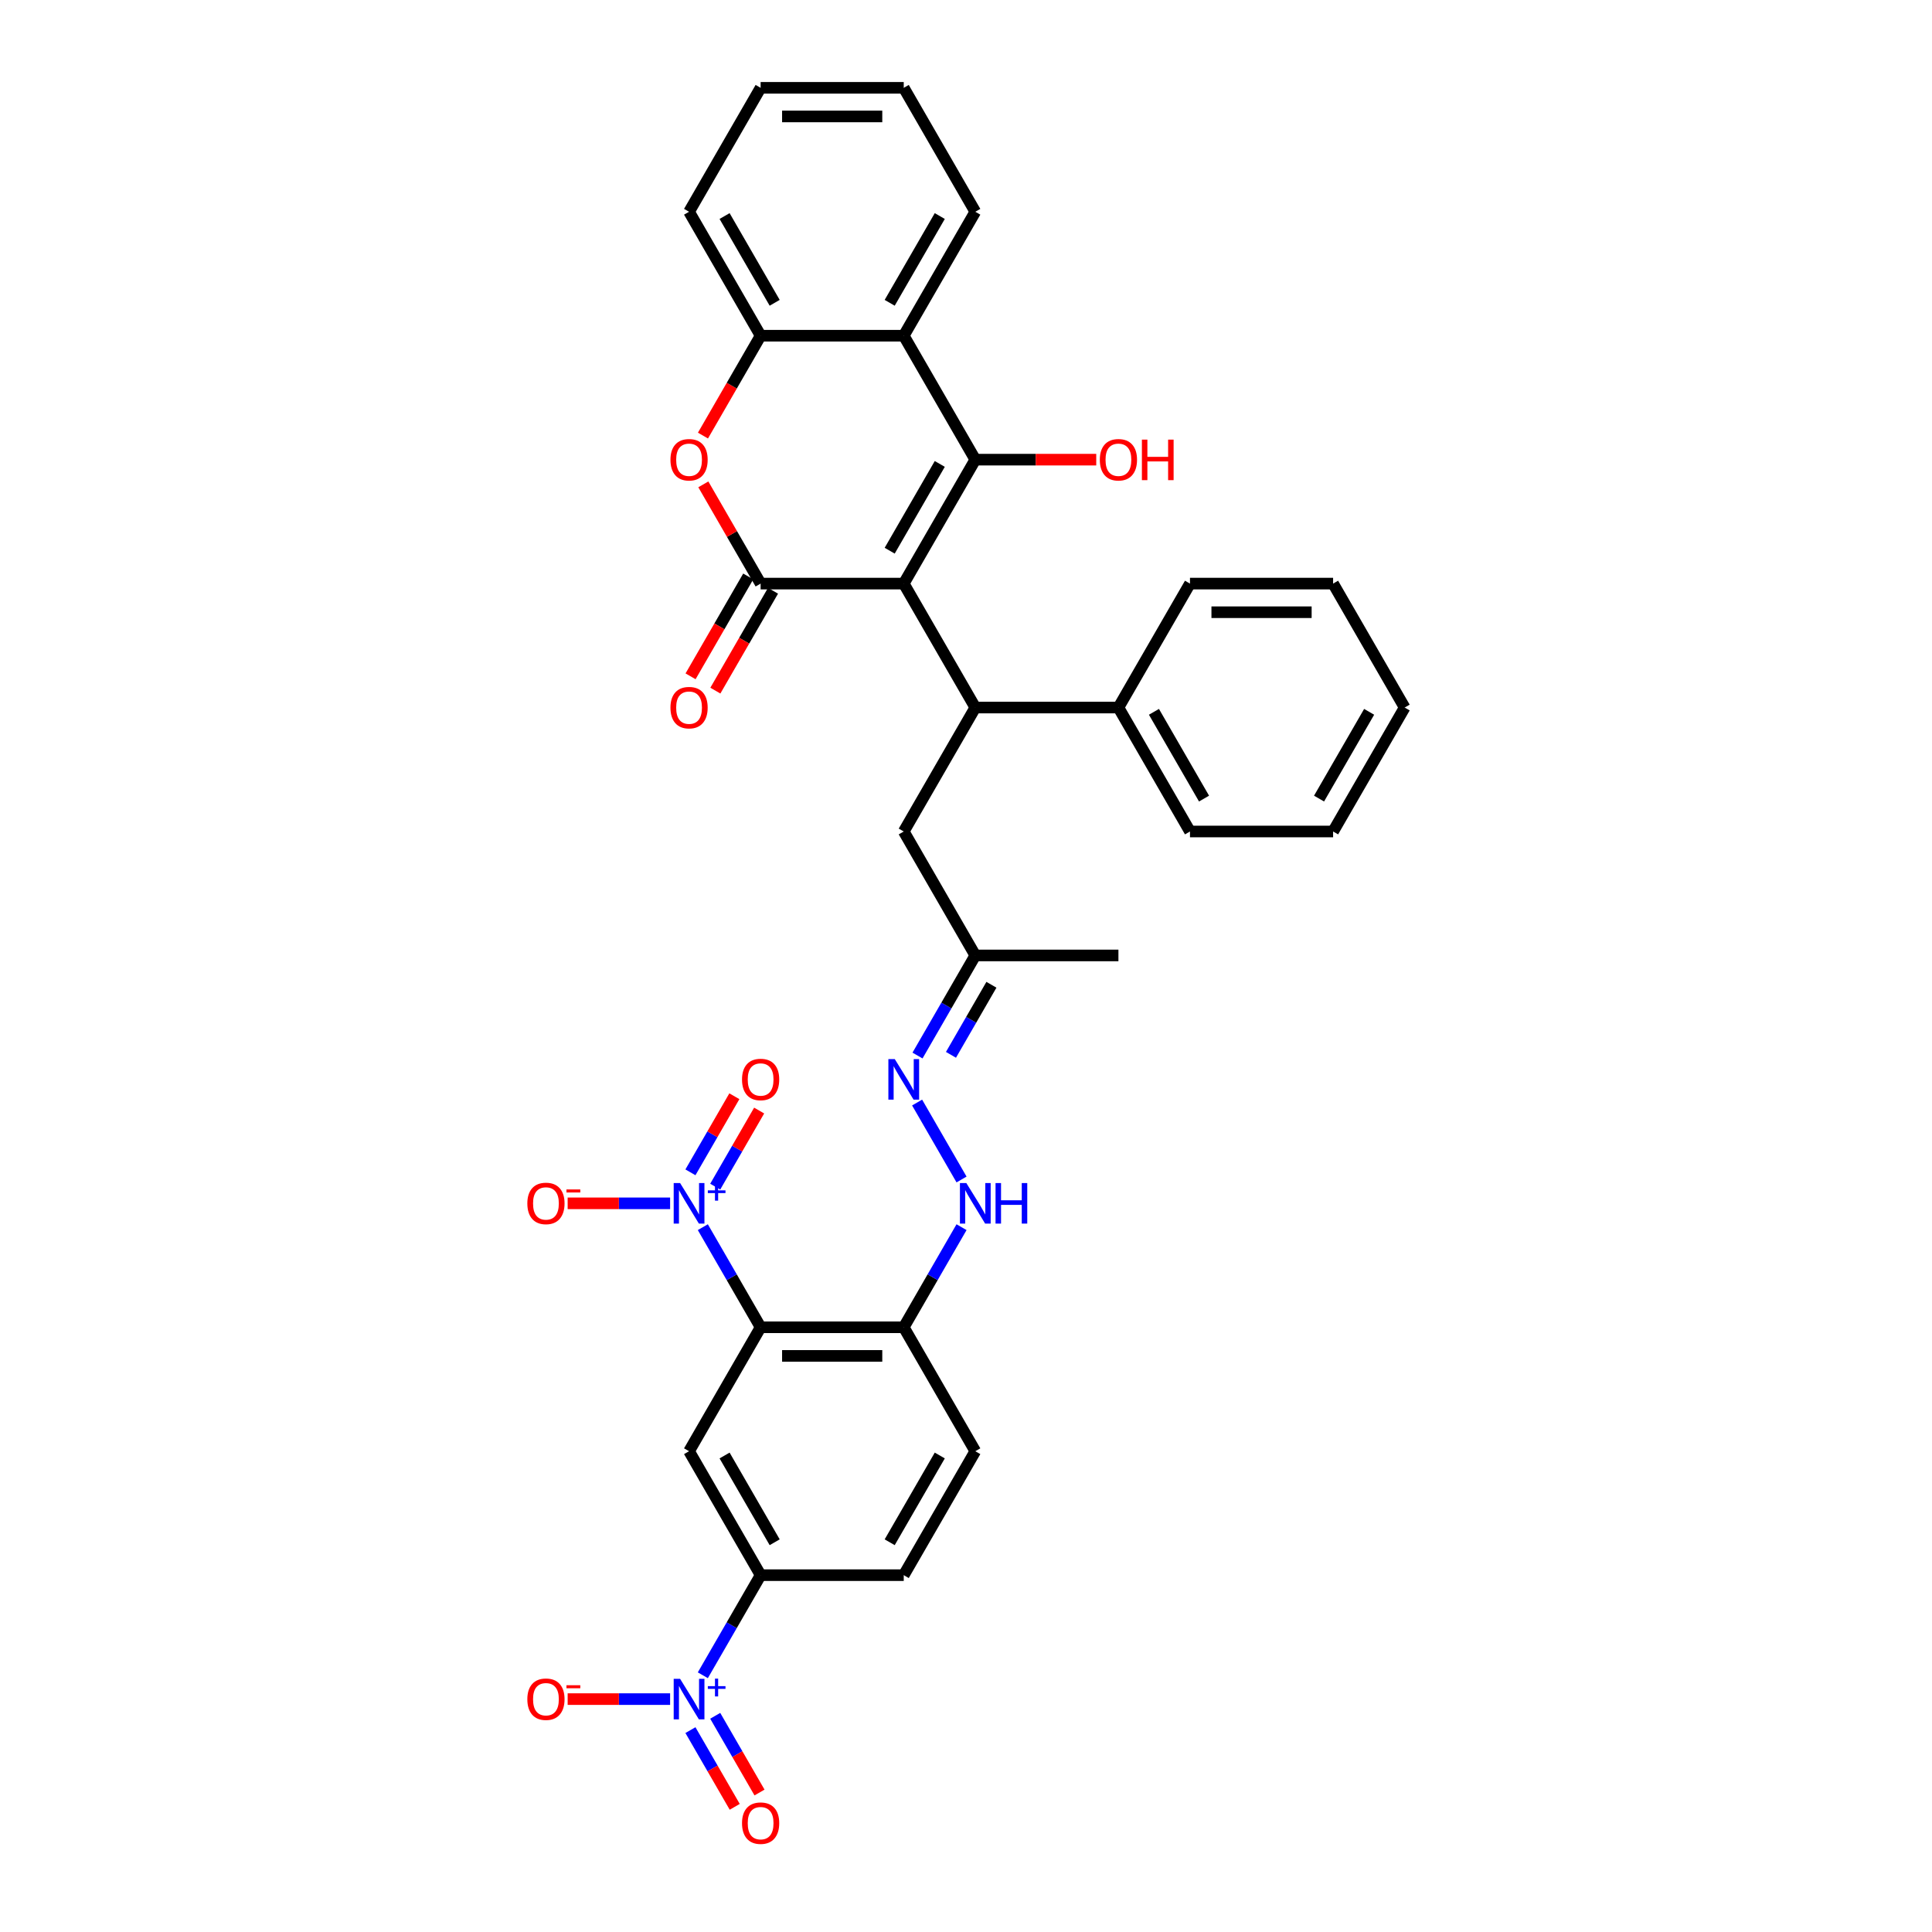 <?xml version='1.0' encoding='iso-8859-1'?>
<svg version='1.1' baseProfile='full'
              xmlns='http://www.w3.org/2000/svg'
                      xmlns:rdkit='http://www.rdkit.org/xml'
                      xmlns:xlink='http://www.w3.org/1999/xlink'
                  xml:space='preserve'
width='1000px' height='1000px' viewBox='0 0 1000 1000'>
<!-- END OF HEADER -->
<rect style='opacity:1.0;fill:#FFFFFF;stroke:none' width='1000' height='1000' x='0' y='0'> </rect>
<path class='bond-0' d='M 467.776,302.071 L 504.815,237.917' style='fill:none;fill-rule:evenodd;stroke:#000000;stroke-width:6px;stroke-linecap:butt;stroke-linejoin:miter;stroke-opacity:1' />
<path class='bond-0' d='M 460.501,285.04 L 486.428,240.132' style='fill:none;fill-rule:evenodd;stroke:#000000;stroke-width:6px;stroke-linecap:butt;stroke-linejoin:miter;stroke-opacity:1' />
<path class='bond-1' d='M 467.776,302.071 L 393.697,302.071' style='fill:none;fill-rule:evenodd;stroke:#000000;stroke-width:6px;stroke-linecap:butt;stroke-linejoin:miter;stroke-opacity:1' />
<path class='bond-5' d='M 467.776,302.071 L 504.815,366.225' style='fill:none;fill-rule:evenodd;stroke:#000000;stroke-width:6px;stroke-linecap:butt;stroke-linejoin:miter;stroke-opacity:1' />
<path class='bond-7' d='M 504.815,237.917 L 467.776,173.763' style='fill:none;fill-rule:evenodd;stroke:#000000;stroke-width:6px;stroke-linecap:butt;stroke-linejoin:miter;stroke-opacity:1' />
<path class='bond-21' d='M 504.815,237.917 L 536.113,237.917' style='fill:none;fill-rule:evenodd;stroke:#000000;stroke-width:6px;stroke-linecap:butt;stroke-linejoin:miter;stroke-opacity:1' />
<path class='bond-21' d='M 536.113,237.917 L 567.412,237.917' style='fill:none;fill-rule:evenodd;stroke:#FF0000;stroke-width:6px;stroke-linecap:butt;stroke-linejoin:miter;stroke-opacity:1' />
<path class='bond-6' d='M 393.697,302.071 L 378.868,276.387' style='fill:none;fill-rule:evenodd;stroke:#000000;stroke-width:6px;stroke-linecap:butt;stroke-linejoin:miter;stroke-opacity:1' />
<path class='bond-6' d='M 378.868,276.387 L 364.04,250.703' style='fill:none;fill-rule:evenodd;stroke:#FF0000;stroke-width:6px;stroke-linecap:butt;stroke-linejoin:miter;stroke-opacity:1' />
<path class='bond-16' d='M 387.282,298.367 L 372.359,324.214' style='fill:none;fill-rule:evenodd;stroke:#000000;stroke-width:6px;stroke-linecap:butt;stroke-linejoin:miter;stroke-opacity:1' />
<path class='bond-16' d='M 372.359,324.214 L 357.436,350.061' style='fill:none;fill-rule:evenodd;stroke:#FF0000;stroke-width:6px;stroke-linecap:butt;stroke-linejoin:miter;stroke-opacity:1' />
<path class='bond-16' d='M 400.112,305.775 L 385.19,331.622' style='fill:none;fill-rule:evenodd;stroke:#000000;stroke-width:6px;stroke-linecap:butt;stroke-linejoin:miter;stroke-opacity:1' />
<path class='bond-16' d='M 385.19,331.622 L 370.267,357.469' style='fill:none;fill-rule:evenodd;stroke:#FF0000;stroke-width:6px;stroke-linecap:butt;stroke-linejoin:miter;stroke-opacity:1' />
<path class='bond-2' d='M 393.697,686.995 L 467.776,686.995' style='fill:none;fill-rule:evenodd;stroke:#000000;stroke-width:6px;stroke-linecap:butt;stroke-linejoin:miter;stroke-opacity:1' />
<path class='bond-2' d='M 404.809,701.811 L 456.664,701.811' style='fill:none;fill-rule:evenodd;stroke:#000000;stroke-width:6px;stroke-linecap:butt;stroke-linejoin:miter;stroke-opacity:1' />
<path class='bond-3' d='M 393.697,686.995 L 378.74,661.089' style='fill:none;fill-rule:evenodd;stroke:#000000;stroke-width:6px;stroke-linecap:butt;stroke-linejoin:miter;stroke-opacity:1' />
<path class='bond-3' d='M 378.74,661.089 L 363.783,635.183' style='fill:none;fill-rule:evenodd;stroke:#0000FF;stroke-width:6px;stroke-linecap:butt;stroke-linejoin:miter;stroke-opacity:1' />
<path class='bond-8' d='M 393.697,686.995 L 356.658,751.149' style='fill:none;fill-rule:evenodd;stroke:#000000;stroke-width:6px;stroke-linecap:butt;stroke-linejoin:miter;stroke-opacity:1' />
<path class='bond-14' d='M 346.85,622.841 L 320.333,622.841' style='fill:none;fill-rule:evenodd;stroke:#0000FF;stroke-width:6px;stroke-linecap:butt;stroke-linejoin:miter;stroke-opacity:1' />
<path class='bond-14' d='M 320.333,622.841 L 293.816,622.841' style='fill:none;fill-rule:evenodd;stroke:#FF0000;stroke-width:6px;stroke-linecap:butt;stroke-linejoin:miter;stroke-opacity:1' />
<path class='bond-18' d='M 370.198,614.204 L 381.567,594.512' style='fill:none;fill-rule:evenodd;stroke:#0000FF;stroke-width:6px;stroke-linecap:butt;stroke-linejoin:miter;stroke-opacity:1' />
<path class='bond-18' d='M 381.567,594.512 L 392.936,574.821' style='fill:none;fill-rule:evenodd;stroke:#FF0000;stroke-width:6px;stroke-linecap:butt;stroke-linejoin:miter;stroke-opacity:1' />
<path class='bond-18' d='M 357.368,606.796 L 368.736,587.104' style='fill:none;fill-rule:evenodd;stroke:#0000FF;stroke-width:6px;stroke-linecap:butt;stroke-linejoin:miter;stroke-opacity:1' />
<path class='bond-18' d='M 368.736,587.104 L 380.105,567.413' style='fill:none;fill-rule:evenodd;stroke:#FF0000;stroke-width:6px;stroke-linecap:butt;stroke-linejoin:miter;stroke-opacity:1' />
<path class='bond-4' d='M 363.783,867.116 L 378.74,841.21' style='fill:none;fill-rule:evenodd;stroke:#0000FF;stroke-width:6px;stroke-linecap:butt;stroke-linejoin:miter;stroke-opacity:1' />
<path class='bond-4' d='M 378.74,841.21 L 393.697,815.303' style='fill:none;fill-rule:evenodd;stroke:#000000;stroke-width:6px;stroke-linecap:butt;stroke-linejoin:miter;stroke-opacity:1' />
<path class='bond-15' d='M 346.85,879.457 L 320.333,879.457' style='fill:none;fill-rule:evenodd;stroke:#0000FF;stroke-width:6px;stroke-linecap:butt;stroke-linejoin:miter;stroke-opacity:1' />
<path class='bond-15' d='M 320.333,879.457 L 293.816,879.457' style='fill:none;fill-rule:evenodd;stroke:#FF0000;stroke-width:6px;stroke-linecap:butt;stroke-linejoin:miter;stroke-opacity:1' />
<path class='bond-19' d='M 357.368,895.503 L 368.831,915.357' style='fill:none;fill-rule:evenodd;stroke:#0000FF;stroke-width:6px;stroke-linecap:butt;stroke-linejoin:miter;stroke-opacity:1' />
<path class='bond-19' d='M 368.831,915.357 L 380.293,935.212' style='fill:none;fill-rule:evenodd;stroke:#FF0000;stroke-width:6px;stroke-linecap:butt;stroke-linejoin:miter;stroke-opacity:1' />
<path class='bond-19' d='M 370.198,888.095 L 381.661,907.949' style='fill:none;fill-rule:evenodd;stroke:#0000FF;stroke-width:6px;stroke-linecap:butt;stroke-linejoin:miter;stroke-opacity:1' />
<path class='bond-19' d='M 381.661,907.949 L 393.124,927.804' style='fill:none;fill-rule:evenodd;stroke:#FF0000;stroke-width:6px;stroke-linecap:butt;stroke-linejoin:miter;stroke-opacity:1' />
<path class='bond-17' d='M 504.815,366.225 L 467.776,430.379' style='fill:none;fill-rule:evenodd;stroke:#000000;stroke-width:6px;stroke-linecap:butt;stroke-linejoin:miter;stroke-opacity:1' />
<path class='bond-20' d='M 504.815,366.225 L 578.894,366.225' style='fill:none;fill-rule:evenodd;stroke:#000000;stroke-width:6px;stroke-linecap:butt;stroke-linejoin:miter;stroke-opacity:1' />
<path class='bond-9' d='M 363.851,225.457 L 378.774,199.61' style='fill:none;fill-rule:evenodd;stroke:#FF0000;stroke-width:6px;stroke-linecap:butt;stroke-linejoin:miter;stroke-opacity:1' />
<path class='bond-9' d='M 378.774,199.61 L 393.697,173.763' style='fill:none;fill-rule:evenodd;stroke:#000000;stroke-width:6px;stroke-linecap:butt;stroke-linejoin:miter;stroke-opacity:1' />
<path class='bond-25' d='M 467.776,173.763 L 504.815,109.609' style='fill:none;fill-rule:evenodd;stroke:#000000;stroke-width:6px;stroke-linecap:butt;stroke-linejoin:miter;stroke-opacity:1' />
<path class='bond-25' d='M 460.501,156.732 L 486.428,111.824' style='fill:none;fill-rule:evenodd;stroke:#000000;stroke-width:6px;stroke-linecap:butt;stroke-linejoin:miter;stroke-opacity:1' />
<path class='bond-35' d='M 467.776,173.763 L 393.697,173.763' style='fill:none;fill-rule:evenodd;stroke:#000000;stroke-width:6px;stroke-linecap:butt;stroke-linejoin:miter;stroke-opacity:1' />
<path class='bond-38' d='M 356.658,751.149 L 393.697,815.303' style='fill:none;fill-rule:evenodd;stroke:#000000;stroke-width:6px;stroke-linecap:butt;stroke-linejoin:miter;stroke-opacity:1' />
<path class='bond-38' d='M 375.044,753.364 L 400.972,798.272' style='fill:none;fill-rule:evenodd;stroke:#000000;stroke-width:6px;stroke-linecap:butt;stroke-linejoin:miter;stroke-opacity:1' />
<path class='bond-26' d='M 393.697,173.763 L 356.658,109.609' style='fill:none;fill-rule:evenodd;stroke:#000000;stroke-width:6px;stroke-linecap:butt;stroke-linejoin:miter;stroke-opacity:1' />
<path class='bond-26' d='M 400.972,156.732 L 375.044,111.824' style='fill:none;fill-rule:evenodd;stroke:#000000;stroke-width:6px;stroke-linecap:butt;stroke-linejoin:miter;stroke-opacity:1' />
<path class='bond-10' d='M 393.697,815.303 L 467.776,815.303' style='fill:none;fill-rule:evenodd;stroke:#000000;stroke-width:6px;stroke-linecap:butt;stroke-linejoin:miter;stroke-opacity:1' />
<path class='bond-11' d='M 467.776,686.995 L 482.733,661.089' style='fill:none;fill-rule:evenodd;stroke:#000000;stroke-width:6px;stroke-linecap:butt;stroke-linejoin:miter;stroke-opacity:1' />
<path class='bond-11' d='M 482.733,661.089 L 497.69,635.183' style='fill:none;fill-rule:evenodd;stroke:#0000FF;stroke-width:6px;stroke-linecap:butt;stroke-linejoin:miter;stroke-opacity:1' />
<path class='bond-22' d='M 467.776,686.995 L 504.815,751.149' style='fill:none;fill-rule:evenodd;stroke:#000000;stroke-width:6px;stroke-linecap:butt;stroke-linejoin:miter;stroke-opacity:1' />
<path class='bond-12' d='M 497.69,610.5 L 474.695,570.672' style='fill:none;fill-rule:evenodd;stroke:#0000FF;stroke-width:6px;stroke-linecap:butt;stroke-linejoin:miter;stroke-opacity:1' />
<path class='bond-13' d='M 474.901,546.346 L 489.858,520.439' style='fill:none;fill-rule:evenodd;stroke:#0000FF;stroke-width:6px;stroke-linecap:butt;stroke-linejoin:miter;stroke-opacity:1' />
<path class='bond-13' d='M 489.858,520.439 L 504.815,494.533' style='fill:none;fill-rule:evenodd;stroke:#000000;stroke-width:6px;stroke-linecap:butt;stroke-linejoin:miter;stroke-opacity:1' />
<path class='bond-13' d='M 492.219,545.982 L 502.689,527.847' style='fill:none;fill-rule:evenodd;stroke:#0000FF;stroke-width:6px;stroke-linecap:butt;stroke-linejoin:miter;stroke-opacity:1' />
<path class='bond-13' d='M 502.689,527.847 L 513.159,509.713' style='fill:none;fill-rule:evenodd;stroke:#000000;stroke-width:6px;stroke-linecap:butt;stroke-linejoin:miter;stroke-opacity:1' />
<path class='bond-24' d='M 467.776,430.379 L 504.815,494.533' style='fill:none;fill-rule:evenodd;stroke:#000000;stroke-width:6px;stroke-linecap:butt;stroke-linejoin:miter;stroke-opacity:1' />
<path class='bond-27' d='M 578.894,366.225 L 615.933,430.379' style='fill:none;fill-rule:evenodd;stroke:#000000;stroke-width:6px;stroke-linecap:butt;stroke-linejoin:miter;stroke-opacity:1' />
<path class='bond-27' d='M 597.281,368.44 L 623.208,413.348' style='fill:none;fill-rule:evenodd;stroke:#000000;stroke-width:6px;stroke-linecap:butt;stroke-linejoin:miter;stroke-opacity:1' />
<path class='bond-28' d='M 578.894,366.225 L 615.933,302.071' style='fill:none;fill-rule:evenodd;stroke:#000000;stroke-width:6px;stroke-linecap:butt;stroke-linejoin:miter;stroke-opacity:1' />
<path class='bond-23' d='M 504.815,751.149 L 467.776,815.303' style='fill:none;fill-rule:evenodd;stroke:#000000;stroke-width:6px;stroke-linecap:butt;stroke-linejoin:miter;stroke-opacity:1' />
<path class='bond-23' d='M 486.428,753.364 L 460.501,798.272' style='fill:none;fill-rule:evenodd;stroke:#000000;stroke-width:6px;stroke-linecap:butt;stroke-linejoin:miter;stroke-opacity:1' />
<path class='bond-29' d='M 504.815,494.533 L 578.894,494.533' style='fill:none;fill-rule:evenodd;stroke:#000000;stroke-width:6px;stroke-linecap:butt;stroke-linejoin:miter;stroke-opacity:1' />
<path class='bond-30' d='M 504.815,109.609 L 467.776,45.455' style='fill:none;fill-rule:evenodd;stroke:#000000;stroke-width:6px;stroke-linecap:butt;stroke-linejoin:miter;stroke-opacity:1' />
<path class='bond-31' d='M 356.658,109.609 L 393.697,45.455' style='fill:none;fill-rule:evenodd;stroke:#000000;stroke-width:6px;stroke-linecap:butt;stroke-linejoin:miter;stroke-opacity:1' />
<path class='bond-32' d='M 615.933,430.379 L 690.012,430.379' style='fill:none;fill-rule:evenodd;stroke:#000000;stroke-width:6px;stroke-linecap:butt;stroke-linejoin:miter;stroke-opacity:1' />
<path class='bond-33' d='M 615.933,302.071 L 690.012,302.071' style='fill:none;fill-rule:evenodd;stroke:#000000;stroke-width:6px;stroke-linecap:butt;stroke-linejoin:miter;stroke-opacity:1' />
<path class='bond-33' d='M 627.045,316.887 L 678.9,316.887' style='fill:none;fill-rule:evenodd;stroke:#000000;stroke-width:6px;stroke-linecap:butt;stroke-linejoin:miter;stroke-opacity:1' />
<path class='bond-37' d='M 467.776,45.455 L 393.697,45.455' style='fill:none;fill-rule:evenodd;stroke:#000000;stroke-width:6px;stroke-linecap:butt;stroke-linejoin:miter;stroke-opacity:1' />
<path class='bond-37' d='M 456.664,60.27 L 404.809,60.27' style='fill:none;fill-rule:evenodd;stroke:#000000;stroke-width:6px;stroke-linecap:butt;stroke-linejoin:miter;stroke-opacity:1' />
<path class='bond-36' d='M 690.012,430.379 L 727.051,366.225' style='fill:none;fill-rule:evenodd;stroke:#000000;stroke-width:6px;stroke-linecap:butt;stroke-linejoin:miter;stroke-opacity:1' />
<path class='bond-36' d='M 682.737,413.348 L 708.665,368.44' style='fill:none;fill-rule:evenodd;stroke:#000000;stroke-width:6px;stroke-linecap:butt;stroke-linejoin:miter;stroke-opacity:1' />
<path class='bond-34' d='M 690.012,302.071 L 727.051,366.225' style='fill:none;fill-rule:evenodd;stroke:#000000;stroke-width:6px;stroke-linecap:butt;stroke-linejoin:miter;stroke-opacity:1' />
<path  class='atom-4' d='M 352.02 612.352
L 358.895 623.463
Q 359.576 624.56, 360.673 626.545
Q 361.769 628.53, 361.828 628.649
L 361.828 612.352
L 364.614 612.352
L 364.614 633.331
L 361.739 633.331
L 354.361 621.182
Q 353.502 619.759, 352.583 618.13
Q 351.694 616.5, 351.428 615.996
L 351.428 633.331
L 348.702 633.331
L 348.702 612.352
L 352.02 612.352
' fill='#0000FF'/>
<path  class='atom-4' d='M 366.374 616.133
L 370.07 616.133
L 370.07 612.241
L 371.713 612.241
L 371.713 616.133
L 375.507 616.133
L 375.507 617.541
L 371.713 617.541
L 371.713 621.453
L 370.07 621.453
L 370.07 617.541
L 366.374 617.541
L 366.374 616.133
' fill='#0000FF'/>
<path  class='atom-5' d='M 352.02 868.968
L 358.895 880.08
Q 359.576 881.176, 360.673 883.161
Q 361.769 885.147, 361.828 885.265
L 361.828 868.968
L 364.614 868.968
L 364.614 889.947
L 361.739 889.947
L 354.361 877.798
Q 353.502 876.376, 352.583 874.746
Q 351.694 873.116, 351.428 872.612
L 351.428 889.947
L 348.702 889.947
L 348.702 868.968
L 352.02 868.968
' fill='#0000FF'/>
<path  class='atom-5' d='M 366.374 872.749
L 370.07 872.749
L 370.07 868.858
L 371.713 868.858
L 371.713 872.749
L 375.507 872.749
L 375.507 874.157
L 371.713 874.157
L 371.713 878.069
L 370.07 878.069
L 370.07 874.157
L 366.374 874.157
L 366.374 872.749
' fill='#0000FF'/>
<path  class='atom-7' d='M 347.027 237.976
Q 347.027 232.939, 349.516 230.124
Q 352.006 227.309, 356.658 227.309
Q 361.31 227.309, 363.799 230.124
Q 366.288 232.939, 366.288 237.976
Q 366.288 243.073, 363.769 245.977
Q 361.251 248.851, 356.658 248.851
Q 352.035 248.851, 349.516 245.977
Q 347.027 243.102, 347.027 237.976
M 356.658 246.48
Q 359.858 246.48, 361.576 244.347
Q 363.325 242.184, 363.325 237.976
Q 363.325 233.857, 361.576 231.783
Q 359.858 229.679, 356.658 229.679
Q 353.457 229.679, 351.709 231.753
Q 349.991 233.828, 349.991 237.976
Q 349.991 242.213, 351.709 244.347
Q 353.457 246.48, 356.658 246.48
' fill='#FF0000'/>
<path  class='atom-13' d='M 500.178 612.352
L 507.052 623.463
Q 507.734 624.56, 508.83 626.545
Q 509.927 628.53, 509.986 628.649
L 509.986 612.352
L 512.771 612.352
L 512.771 633.331
L 509.897 633.331
L 502.519 621.182
Q 501.659 619.759, 500.741 618.13
Q 499.852 616.5, 499.585 615.996
L 499.585 633.331
L 496.859 633.331
L 496.859 612.352
L 500.178 612.352
' fill='#0000FF'/>
<path  class='atom-13' d='M 515.29 612.352
L 518.134 612.352
L 518.134 621.271
L 528.861 621.271
L 528.861 612.352
L 531.706 612.352
L 531.706 633.331
L 528.861 633.331
L 528.861 623.641
L 518.134 623.641
L 518.134 633.331
L 515.29 633.331
L 515.29 612.352
' fill='#0000FF'/>
<path  class='atom-14' d='M 463.138 548.198
L 470.013 559.309
Q 470.694 560.406, 471.791 562.391
Q 472.887 564.376, 472.946 564.495
L 472.946 548.198
L 475.732 548.198
L 475.732 569.177
L 472.858 569.177
L 465.479 557.028
Q 464.62 555.605, 463.701 553.976
Q 462.812 552.346, 462.546 551.842
L 462.546 569.177
L 459.82 569.177
L 459.82 548.198
L 463.138 548.198
' fill='#0000FF'/>
<path  class='atom-15' d='M 272.949 622.9
Q 272.949 617.863, 275.438 615.048
Q 277.927 612.233, 282.579 612.233
Q 287.231 612.233, 289.72 615.048
Q 292.209 617.863, 292.209 622.9
Q 292.209 627.997, 289.69 630.901
Q 287.172 633.775, 282.579 633.775
Q 277.956 633.775, 275.438 630.901
Q 272.949 628.027, 272.949 622.9
M 282.579 631.405
Q 285.779 631.405, 287.498 629.271
Q 289.246 627.108, 289.246 622.9
Q 289.246 618.782, 287.498 616.707
Q 285.779 614.604, 282.579 614.604
Q 279.379 614.604, 277.63 616.678
Q 275.912 618.752, 275.912 622.9
Q 275.912 627.138, 277.63 629.271
Q 279.379 631.405, 282.579 631.405
' fill='#FF0000'/>
<path  class='atom-15' d='M 293.187 615.657
L 300.364 615.657
L 300.364 617.222
L 293.187 617.222
L 293.187 615.657
' fill='#FF0000'/>
<path  class='atom-16' d='M 272.949 879.517
Q 272.949 874.479, 275.438 871.664
Q 277.927 868.849, 282.579 868.849
Q 287.231 868.849, 289.72 871.664
Q 292.209 874.479, 292.209 879.517
Q 292.209 884.613, 289.69 887.517
Q 287.172 890.391, 282.579 890.391
Q 277.956 890.391, 275.438 887.517
Q 272.949 884.643, 272.949 879.517
M 282.579 888.021
Q 285.779 888.021, 287.498 885.887
Q 289.246 883.724, 289.246 879.517
Q 289.246 875.398, 287.498 873.324
Q 285.779 871.22, 282.579 871.22
Q 279.379 871.22, 277.63 873.294
Q 275.912 875.368, 275.912 879.517
Q 275.912 883.754, 277.63 885.887
Q 279.379 888.021, 282.579 888.021
' fill='#FF0000'/>
<path  class='atom-16' d='M 293.187 872.274
L 300.364 872.274
L 300.364 873.838
L 293.187 873.838
L 293.187 872.274
' fill='#FF0000'/>
<path  class='atom-17' d='M 347.027 366.284
Q 347.027 361.247, 349.516 358.432
Q 352.006 355.617, 356.658 355.617
Q 361.31 355.617, 363.799 358.432
Q 366.288 361.247, 366.288 366.284
Q 366.288 371.381, 363.769 374.285
Q 361.251 377.159, 356.658 377.159
Q 352.035 377.159, 349.516 374.285
Q 347.027 371.41, 347.027 366.284
M 356.658 374.788
Q 359.858 374.788, 361.576 372.655
Q 363.325 370.492, 363.325 366.284
Q 363.325 362.165, 361.576 360.091
Q 359.858 357.987, 356.658 357.987
Q 353.457 357.987, 351.709 360.062
Q 349.991 362.136, 349.991 366.284
Q 349.991 370.521, 351.709 372.655
Q 353.457 374.788, 356.658 374.788
' fill='#FF0000'/>
<path  class='atom-19' d='M 384.067 558.746
Q 384.067 553.709, 386.556 550.894
Q 389.045 548.079, 393.697 548.079
Q 398.349 548.079, 400.838 550.894
Q 403.327 553.709, 403.327 558.746
Q 403.327 563.843, 400.809 566.747
Q 398.29 569.621, 393.697 569.621
Q 389.075 569.621, 386.556 566.747
Q 384.067 563.873, 384.067 558.746
M 393.697 567.251
Q 396.897 567.251, 398.616 565.117
Q 400.364 562.954, 400.364 558.746
Q 400.364 554.628, 398.616 552.553
Q 396.897 550.449, 393.697 550.449
Q 390.497 550.449, 388.749 552.524
Q 387.03 554.598, 387.03 558.746
Q 387.03 562.984, 388.749 565.117
Q 390.497 567.251, 393.697 567.251
' fill='#FF0000'/>
<path  class='atom-20' d='M 384.067 943.671
Q 384.067 938.633, 386.556 935.818
Q 389.045 933.003, 393.697 933.003
Q 398.349 933.003, 400.838 935.818
Q 403.327 938.633, 403.327 943.671
Q 403.327 948.767, 400.809 951.671
Q 398.29 954.545, 393.697 954.545
Q 389.075 954.545, 386.556 951.671
Q 384.067 948.797, 384.067 943.671
M 393.697 952.175
Q 396.897 952.175, 398.616 950.041
Q 400.364 947.878, 400.364 943.671
Q 400.364 939.552, 398.616 937.478
Q 396.897 935.374, 393.697 935.374
Q 390.497 935.374, 388.749 937.448
Q 387.03 939.522, 387.03 943.671
Q 387.03 947.908, 388.749 950.041
Q 390.497 952.175, 393.697 952.175
' fill='#FF0000'/>
<path  class='atom-22' d='M 569.264 237.976
Q 569.264 232.939, 571.753 230.124
Q 574.242 227.309, 578.894 227.309
Q 583.546 227.309, 586.035 230.124
Q 588.524 232.939, 588.524 237.976
Q 588.524 243.073, 586.005 245.977
Q 583.487 248.851, 578.894 248.851
Q 574.271 248.851, 571.753 245.977
Q 569.264 243.102, 569.264 237.976
M 578.894 246.48
Q 582.094 246.48, 583.813 244.347
Q 585.561 242.184, 585.561 237.976
Q 585.561 233.857, 583.813 231.783
Q 582.094 229.679, 578.894 229.679
Q 575.694 229.679, 573.945 231.753
Q 572.227 233.828, 572.227 237.976
Q 572.227 242.213, 573.945 244.347
Q 575.694 246.48, 578.894 246.48
' fill='#FF0000'/>
<path  class='atom-22' d='M 591.043 227.546
L 593.887 227.546
L 593.887 236.465
L 604.614 236.465
L 604.614 227.546
L 607.459 227.546
L 607.459 248.525
L 604.614 248.525
L 604.614 238.835
L 593.887 238.835
L 593.887 248.525
L 591.043 248.525
L 591.043 227.546
' fill='#FF0000'/>
</svg>

